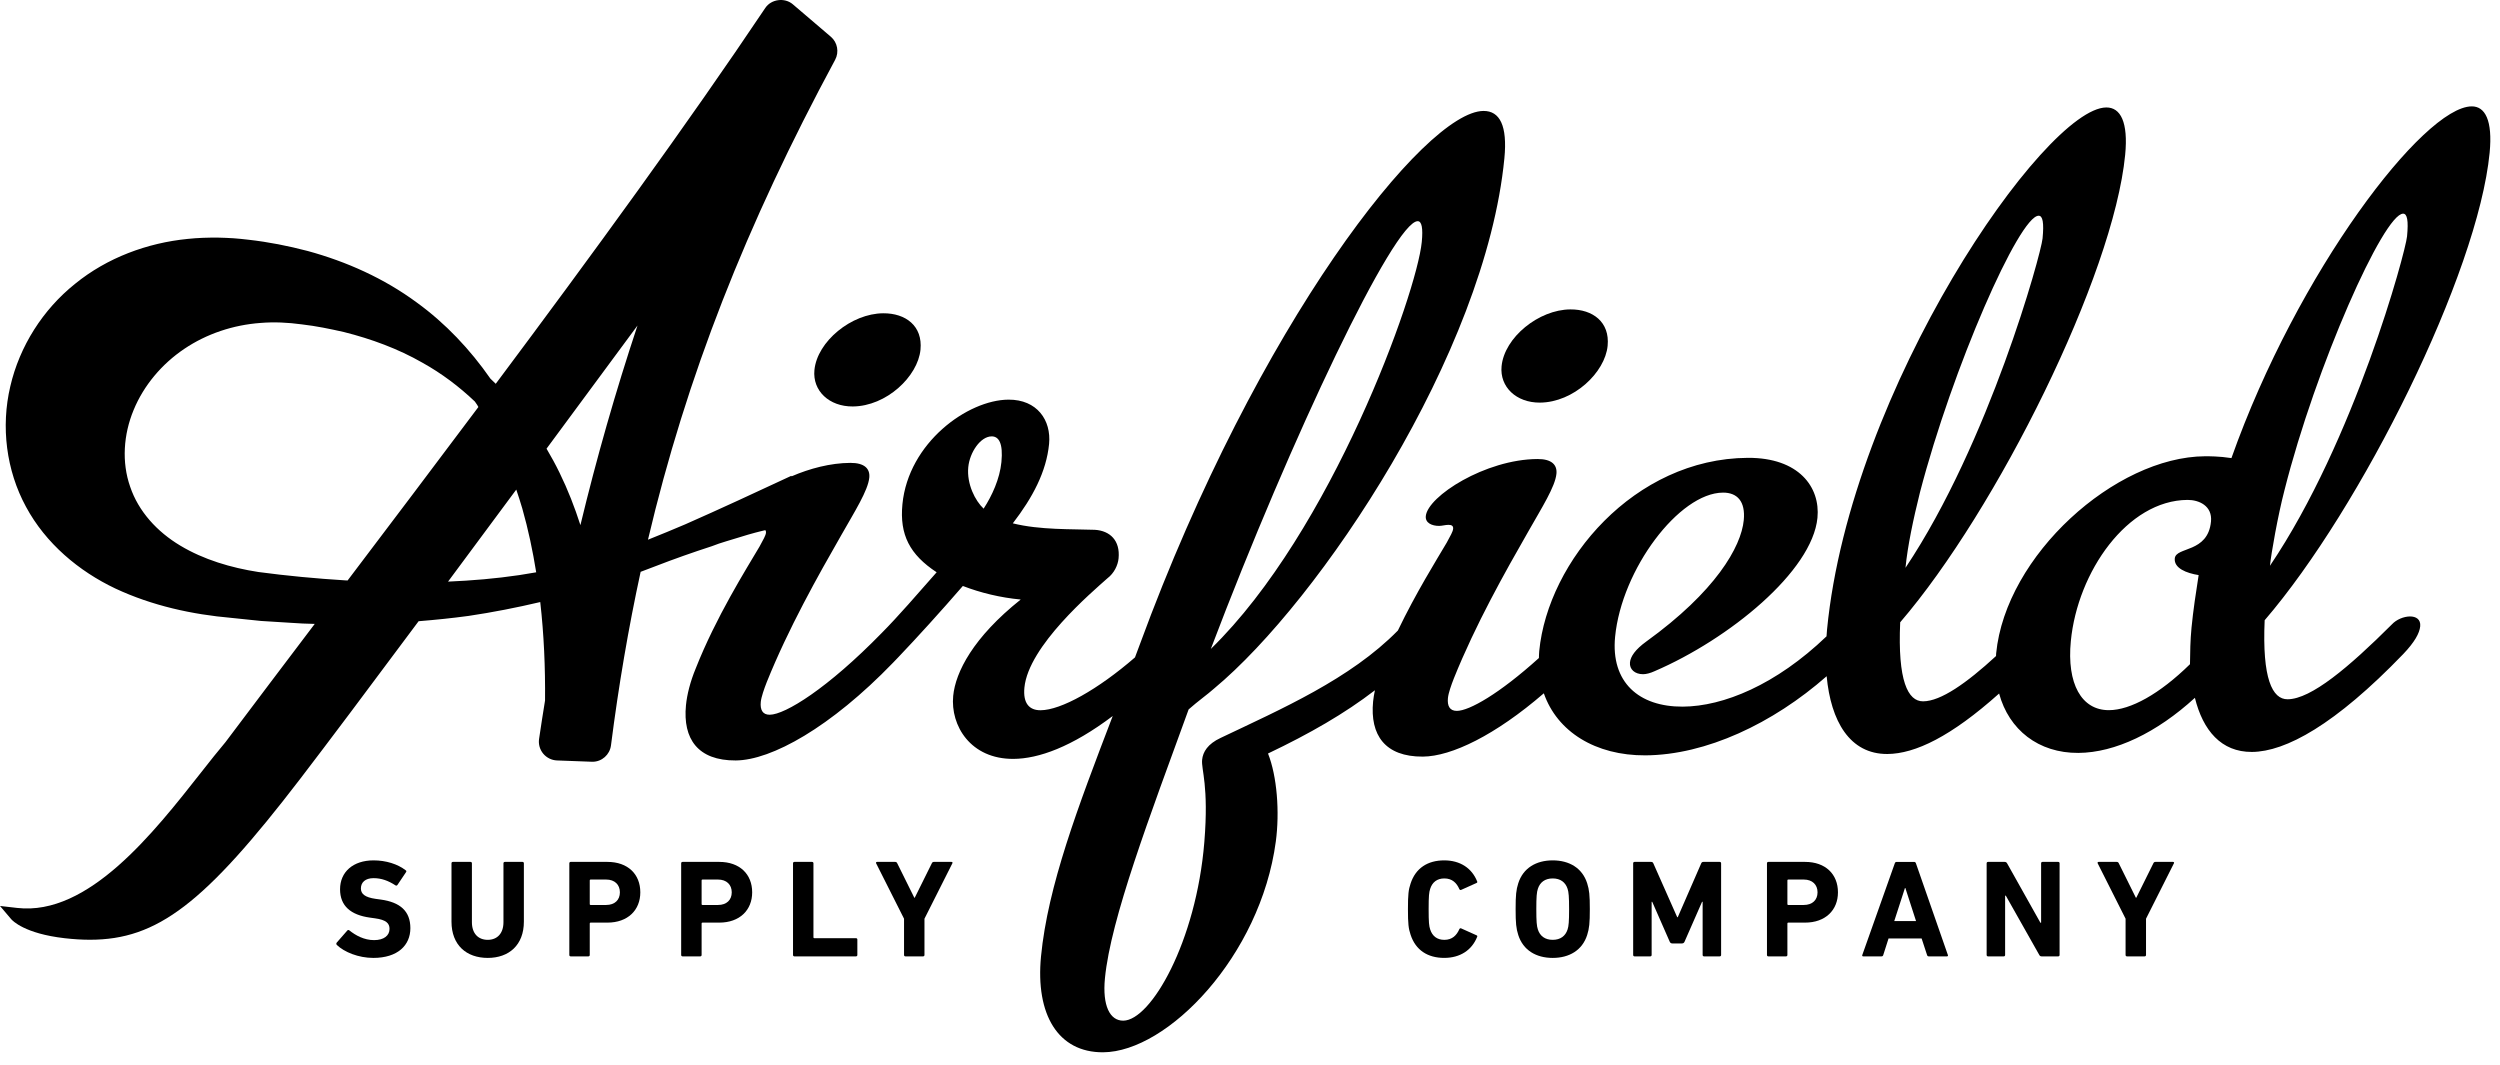 <?xml version="1.0" encoding="UTF-8"?>
<svg width="169px" height="72px" viewBox="0 0 169 72" version="1.1" xmlns="http://www.w3.org/2000/svg" xmlns:xlink="http://www.w3.org/1999/xlink">
    <title>logo_black</title>
    <g id="logo_black" stroke="none" stroke-width="1" fill="none" fill-rule="evenodd">
        <g id="Group" fill="#000000">
            <path d="M55.055,25.016 C54.918,26.423 56.057,27.486 57.644,27.477 C59.922,27.465 62.049,25.446 62.225,23.638 C62.381,22.032 61.222,21.168 59.705,21.178 C57.565,21.189 55.243,23.076 55.055,25.016" id="Fill-119"></path>
            <path d="M104.096,27.217 C106.372,27.204 108.5,25.185 108.676,23.376 C108.832,21.771 107.674,20.907 106.156,20.916 C104.016,20.928 101.695,22.815 101.507,24.755 C101.37,26.162 102.508,27.226 104.096,27.217" id="Fill-121"></path>
            <path d="M147.015,37.748 C146.95,38.416 147.814,38.747 148.628,38.876 C148.449,40.013 148.257,41.286 148.147,42.424 C148.062,43.295 148.052,44.097 148.043,44.9 C145.985,46.919 144.018,48.001 142.569,48.007 C140.706,48.017 139.708,46.218 139.988,43.339 C140.443,38.654 143.81,33.817 147.88,33.794 C148.64,33.79 149.567,34.186 149.463,35.257 C149.255,37.399 147.092,36.944 147.015,37.748 L147.015,37.748 Z M95.835,14.952 C96.111,14.951 96.203,15.419 96.112,16.357 C95.774,19.837 90.004,35.926 81.852,43.867 C87.322,29.452 94.247,14.961 95.835,14.952 L95.835,14.952 Z M67.696,31.234 C67.585,32.372 67.061,33.512 66.493,34.385 C65.924,33.855 65.345,32.721 65.455,31.583 C65.552,30.579 66.278,29.503 67.036,29.499 C67.52,29.497 67.819,29.962 67.696,31.234 L67.696,31.234 Z M34.9,33.096 C35.041,33.522 35.185,33.947 35.308,34.379 C35.711,35.792 36.013,37.233 36.247,38.688 C35.864,38.754 35.481,38.819 35.097,38.878 C33.507,39.114 31.901,39.248 30.288,39.317 C31.76,37.334 33.307,35.247 34.9,33.096 L34.9,33.096 Z M37.829,31.965 C37.56,31.408 37.261,30.865 36.946,30.33 C38.971,27.592 41.041,24.788 43.095,22.005 C41.608,26.479 40.325,30.981 39.236,35.499 C38.849,34.294 38.39,33.109 37.829,31.965 L37.829,31.965 Z M32.1,27.143 C32.15,27.221 32.209,27.293 32.258,27.372 C32.287,27.418 32.31,27.468 32.339,27.514 C29.362,31.489 26.382,35.43 23.498,39.24 C23.449,39.237 23.4,39.237 23.351,39.234 C21.391,39.112 19.397,38.927 17.47,38.668 C15.614,38.381 13.756,37.827 12.19,36.885 C10.622,35.95 9.36,34.57 8.799,32.904 C8.217,31.248 8.345,29.372 9.034,27.713 C9.72,26.048 10.946,24.601 12.456,23.584 C13.969,22.563 15.764,21.966 17.608,21.831 C18.532,21.754 19.461,21.8 20.397,21.927 C21.413,22.045 22.283,22.229 23.242,22.444 C25.101,22.911 26.91,23.575 28.559,24.52 C29.849,25.238 31.033,26.128 32.1,27.143 L32.1,27.143 Z M129.787,33.294 C131.987,24.852 136.501,14.589 137.812,14.583 C138.088,14.581 138.181,15.049 138.077,16.121 C137.973,17.191 134.461,29.923 128.811,38.384 C128.954,36.912 129.337,35.102 129.787,33.294 L129.787,33.294 Z M154.426,33.156 C156.557,24.713 161.14,14.45 162.451,14.444 C162.727,14.442 162.82,14.91 162.716,15.982 C162.612,17.052 159.168,29.783 153.449,38.246 C153.526,37.444 153.989,34.83 154.426,33.156 L154.426,33.156 Z M168.299,10.329 C168.513,8.121 167.984,7.185 167.088,7.191 C163.842,7.21 155.31,18.364 150.845,30.967 C150.03,30.838 149.271,30.843 149.065,30.843 C142.992,30.878 135.584,37.544 134.94,44.17 C134.935,44.231 134.935,44.289 134.931,44.349 C132.937,46.184 131.196,47.403 130.003,47.41 C128.968,47.416 128.277,46.014 128.453,42.067 C134.984,34.469 142.868,18.636 143.661,10.468 C143.876,8.259 143.352,7.257 142.385,7.264 C138.245,7.287 125.093,26.229 123.507,42.563 C123.493,42.715 123.484,42.865 123.473,43.016 C120.052,46.297 116.496,47.753 113.758,47.769 C110.79,47.785 108.882,46.123 109.181,43.044 C109.623,38.492 113.506,33.317 116.473,33.301 C117.439,33.296 118.002,33.895 117.878,35.166 C117.703,36.975 115.962,39.996 111.288,43.368 C110.546,43.906 110.225,44.377 110.186,44.778 C110.14,45.248 110.521,45.579 111.074,45.576 C111.281,45.575 111.562,45.506 111.853,45.371 C116.891,43.202 122.509,38.62 122.86,35.005 C123.061,32.93 121.601,30.93 118.15,30.95 C110.489,30.994 104.644,37.919 104.052,44.01 C104.037,44.171 104.036,44.325 104.03,44.482 C101.347,46.905 99.321,48.051 98.485,48.056 C98.002,48.057 97.828,47.725 97.88,47.189 C97.912,46.855 98.101,46.319 98.285,45.849 C99.74,42.227 101.742,38.67 103.319,35.918 C104.234,34.306 105.131,32.898 105.215,32.027 C105.274,31.426 104.898,31.025 103.932,31.03 C100.413,31.049 96.514,33.549 96.384,34.887 C96.339,35.355 96.803,35.552 97.285,35.551 C97.492,35.549 97.705,35.481 97.913,35.48 C98.12,35.478 98.252,35.544 98.232,35.746 C98.213,35.946 98.049,36.215 97.797,36.685 C97.094,37.878 95.719,40.078 94.497,42.623 C91.28,45.9 86.618,47.928 82.51,49.885 C81.644,50.29 81.315,50.829 81.263,51.364 C81.198,52.034 81.723,53.095 81.414,56.915 C80.866,63.666 77.797,68.986 75.933,68.997 C75.035,69.002 74.512,68.002 74.694,66.128 C75.084,62.111 77.718,55.197 80.351,47.957 C80.956,47.418 81.624,46.946 82.076,46.543 C89.205,40.615 100.415,23.893 101.696,10.704 C101.911,8.495 101.387,7.493 100.283,7.5 C96.349,7.522 85.027,21.838 77.054,43.56 C76.944,43.856 76.834,44.147 76.725,44.44 C74.214,46.616 71.725,48.005 70.344,48.013 C69.584,48.017 69.146,47.55 69.25,46.48 C69.523,43.668 73.808,40.032 74.865,39.09 C75.311,38.752 75.571,38.215 75.616,37.746 C75.733,36.541 75.039,35.878 74.011,35.815 C72.498,35.758 70.284,35.836 68.466,35.377 C69.809,33.633 70.736,31.886 70.918,30.012 C71.074,28.406 70.107,27.005 68.174,27.016 C65.414,27.031 61.408,29.931 61.004,34.082 C60.803,36.157 61.502,37.491 63.317,38.686 C62.077,40.097 60.681,41.707 59.611,42.783 C59.61,42.785 59.609,42.785 59.607,42.787 C55.93,46.555 53.069,48.311 52.034,48.316 C51.552,48.319 51.377,47.985 51.429,47.449 C51.462,47.115 51.651,46.579 51.834,46.109 C53.29,42.489 55.291,38.931 56.868,36.18 C57.783,34.568 58.679,33.159 58.764,32.288 C58.822,31.687 58.447,31.286 57.481,31.291 C56.135,31.299 54.736,31.67 53.512,32.199 L53.492,32.166 C51.092,33.284 48.716,34.39 46.326,35.443 C45.489,35.801 44.648,36.147 43.803,36.484 C46.402,25.469 50.428,15.224 56.455,4.043 C56.735,3.523 56.615,2.869 56.169,2.488 L55.107,1.581 L53.592,0.288 C53.041,-0.182 52.134,-0.061 51.734,0.537 C46.497,8.353 40.052,17.19 33.512,25.945 C33.391,25.828 33.274,25.71 33.151,25.595 C31.784,23.63 30.119,21.86 28.175,20.45 C25.963,18.818 23.419,17.68 20.797,16.966 C19.481,16.621 18.145,16.357 16.799,16.206 C16.432,16.153 16.13,16.142 15.792,16.107 C15.451,16.088 15.095,16.068 14.751,16.063 C14.065,16.057 13.376,16.076 12.691,16.15 C9.953,16.419 7.238,17.424 5.075,19.186 C2.901,20.924 1.323,23.403 0.695,26.123 C0.055,28.839 0.418,31.796 1.757,34.259 C3.09,36.736 5.326,38.611 7.797,39.783 C10.283,40.947 12.995,41.54 15.662,41.771 L17.636,41.976 L19.644,42.101 C20.189,42.145 20.732,42.164 21.276,42.176 C19.195,44.925 17.167,47.607 15.243,50.168 C14.746,50.754 14.195,51.454 13.595,52.216 C10.397,56.28 5.981,61.932 1.159,61.376 L0,61.243 L0.755,62.133 C0.84,62.233 1.658,63.113 4.377,63.424 C4.988,63.493 5.543,63.527 6.076,63.527 L6.076,63.527 C10.637,63.527 13.827,61.087 20.294,52.65 C22.13,50.255 24.951,46.493 28.298,41.994 C29.426,41.903 30.551,41.789 31.674,41.636 C33.302,41.394 34.918,41.076 36.521,40.699 C36.771,42.9 36.865,45.127 36.845,47.354 C36.704,48.221 36.567,49.088 36.441,49.956 C36.39,50.311 36.492,50.672 36.723,50.949 C36.953,51.225 37.291,51.392 37.65,51.406 L40.009,51.494 L40.055,51.495 C40.684,51.495 41.22,51.02 41.302,50.39 C41.821,46.33 42.485,42.442 43.307,38.654 L43.364,38.634 C44.616,38.147 45.874,37.677 47.155,37.243 L48.121,36.923 C48.437,36.806 48.753,36.685 49.084,36.594 C49.744,36.407 50.388,36.181 51.06,36.006 C51.28,35.943 51.512,35.896 51.736,35.837 C51.768,35.878 51.788,35.93 51.781,36.007 C51.761,36.208 51.598,36.476 51.345,36.946 C50.435,38.491 48.399,41.713 47.026,45.199 C46.665,46.072 46.443,46.943 46.371,47.678 C46.15,49.955 47.18,51.42 49.734,51.407 C52.149,51.393 56.156,49.165 60.374,44.795 C60.375,44.793 60.377,44.792 60.379,44.79 C60.39,44.778 60.403,44.765 60.415,44.752 C60.531,44.639 60.635,44.53 60.732,44.422 C61.993,43.102 63.599,41.331 65.088,39.612 C66.286,40.074 67.634,40.401 69,40.528 C65.786,43.087 64.592,45.435 64.436,47.042 C64.241,49.051 65.608,51.317 68.507,51.301 C70.211,51.292 72.448,50.491 75.22,48.402 C72.855,54.582 70.835,59.89 70.373,64.648 C69.99,68.598 71.535,71.152 74.571,71.135 C78.92,71.109 85.207,64.637 86.245,56.888 C86.513,54.888 86.328,52.473 85.718,50.937 C88.526,49.6 90.915,48.227 92.944,46.662 C92.89,46.925 92.845,47.18 92.822,47.418 C92.601,49.696 93.631,51.161 96.184,51.147 C98.123,51.135 101.088,49.694 104.363,46.867 C105.264,49.465 107.855,51.08 111.231,51.062 C115.328,51.038 119.842,48.91 123.482,45.712 C123.765,48.741 125.036,50.984 127.588,50.97 C129.463,50.959 131.893,49.786 135.14,46.882 C135.805,49.338 137.801,50.912 140.496,50.897 C142.98,50.883 145.801,49.529 148.375,47.173 C148.92,49.379 150.157,50.842 152.227,50.831 C154.505,50.819 157.855,48.993 162.456,44.217 C163.226,43.41 163.56,42.807 163.606,42.337 C163.651,41.869 163.325,41.67 162.911,41.672 C162.496,41.676 161.995,41.878 161.686,42.214 C158.785,45.108 156.229,47.262 154.642,47.271 C153.607,47.278 152.917,45.875 153.091,41.928 C159.624,34.331 167.506,18.497 168.299,10.329 L168.299,10.329 Z" id="Fill-125"></path>
            <path d="M22.772,63.881 C22.735,63.844 22.716,63.778 22.762,63.721 L23.477,62.904 C23.514,62.857 23.571,62.857 23.617,62.895 C24.04,63.233 24.613,63.552 25.289,63.552 C25.956,63.552 26.332,63.242 26.332,62.791 C26.332,62.416 26.106,62.181 25.345,62.078 L25.007,62.031 C23.711,61.852 22.988,61.242 22.988,60.115 C22.988,58.941 23.871,58.161 25.252,58.161 C26.097,58.161 26.886,58.414 27.421,58.828 C27.477,58.865 27.487,58.903 27.44,58.968 L26.867,59.823 C26.83,59.87 26.783,59.88 26.736,59.852 C26.247,59.532 25.778,59.363 25.252,59.363 C24.688,59.363 24.397,59.654 24.397,60.058 C24.397,60.424 24.66,60.659 25.393,60.763 L25.731,60.809 C27.046,60.988 27.741,61.589 27.741,62.744 C27.741,63.9 26.886,64.755 25.233,64.755 C24.237,64.755 23.27,64.36 22.772,63.881" id="Fill-127"></path>
            <path d="M30.521,62.303 L30.521,58.358 C30.521,58.302 30.559,58.264 30.615,58.264 L31.808,58.264 C31.864,58.264 31.901,58.302 31.901,58.358 L31.901,62.341 C31.901,63.101 32.324,63.533 32.972,63.533 C33.611,63.533 34.034,63.101 34.034,62.341 L34.034,58.358 C34.034,58.302 34.072,58.264 34.127,58.264 L35.321,58.264 C35.376,58.264 35.414,58.302 35.414,58.358 L35.414,62.303 C35.414,63.891 34.4,64.755 32.972,64.755 C31.535,64.755 30.521,63.891 30.521,62.303" id="Fill-129"></path>
            <path d="M41.905,60.321 C41.905,59.805 41.557,59.457 40.975,59.457 L39.923,59.457 C39.886,59.457 39.867,59.476 39.867,59.514 L39.867,61.12 C39.867,61.157 39.886,61.176 39.923,61.176 L40.975,61.176 C41.557,61.176 41.905,60.838 41.905,60.321 L41.905,60.321 Z M38.58,64.651 C38.523,64.651 38.486,64.614 38.486,64.557 L38.486,58.358 C38.486,58.302 38.523,58.264 38.58,58.264 L41.06,58.264 C42.449,58.264 43.285,59.1 43.285,60.321 C43.285,61.524 42.44,62.369 41.06,62.369 L39.923,62.369 C39.886,62.369 39.867,62.388 39.867,62.425 L39.867,64.557 C39.867,64.614 39.829,64.651 39.773,64.651 L38.58,64.651 Z" id="Fill-131"></path>
            <path d="M49.466,60.321 C49.466,59.805 49.118,59.457 48.537,59.457 L47.484,59.457 C47.447,59.457 47.429,59.476 47.429,59.514 L47.429,61.12 C47.429,61.157 47.447,61.176 47.484,61.176 L48.537,61.176 C49.118,61.176 49.466,60.838 49.466,60.321 L49.466,60.321 Z M46.142,64.651 C46.085,64.651 46.047,64.614 46.047,64.557 L46.047,58.358 C46.047,58.302 46.085,58.264 46.142,58.264 L48.621,58.264 C50.011,58.264 50.847,59.1 50.847,60.321 C50.847,61.524 50.002,62.369 48.621,62.369 L47.484,62.369 C47.447,62.369 47.429,62.388 47.429,62.425 L47.429,64.557 C47.429,64.614 47.391,64.651 47.334,64.651 L46.142,64.651 Z" id="Fill-133"></path>
            <path d="M53.608,58.358 C53.608,58.302 53.646,58.264 53.703,58.264 L54.895,58.264 C54.951,58.264 54.989,58.302 54.989,58.358 L54.989,63.364 C54.989,63.402 55.007,63.421 55.045,63.421 L57.863,63.421 C57.919,63.421 57.957,63.458 57.957,63.514 L57.957,64.557 C57.957,64.614 57.919,64.651 57.863,64.651 L53.703,64.651 C53.646,64.651 53.608,64.614 53.608,64.557 L53.608,58.358 Z" id="Fill-135"></path>
            <path d="M61.207,64.651 C61.151,64.651 61.113,64.614 61.113,64.557 L61.113,62.105 L59.225,58.358 C59.206,58.311 59.225,58.264 59.291,58.264 L60.512,58.264 C60.578,58.264 60.624,58.292 60.653,58.358 L61.808,60.687 L61.836,60.687 L62.991,58.358 C63.02,58.292 63.067,58.264 63.132,58.264 L64.315,58.264 C64.381,58.264 64.41,58.311 64.381,58.358 L62.494,62.105 L62.494,64.557 C62.494,64.614 62.456,64.651 62.4,64.651 L61.207,64.651 Z" id="Fill-137"></path>
            <path d="M95.177,61.458 C95.177,60.471 95.214,60.143 95.355,59.73 C95.693,58.687 96.51,58.161 97.628,58.161 C98.708,58.161 99.497,58.687 99.854,59.579 C99.882,59.626 99.863,59.673 99.807,59.692 L98.783,60.152 C98.727,60.18 98.68,60.162 98.652,60.105 C98.473,59.692 98.173,59.382 97.637,59.382 C97.139,59.382 96.82,59.645 96.68,60.086 C96.604,60.321 96.576,60.547 96.576,61.458 C96.576,62.369 96.604,62.594 96.68,62.829 C96.82,63.27 97.139,63.534 97.637,63.534 C98.173,63.534 98.473,63.223 98.652,62.81 C98.68,62.754 98.727,62.735 98.783,62.763 L99.807,63.223 C99.863,63.242 99.882,63.289 99.854,63.336 C99.497,64.228 98.708,64.754 97.628,64.754 C96.51,64.754 95.693,64.228 95.355,63.186 C95.214,62.773 95.177,62.444 95.177,61.458" id="Fill-139"></path>
            <path d="M105.969,62.829 C106.043,62.604 106.071,62.294 106.071,61.457 C106.071,60.622 106.043,60.312 105.969,60.086 C105.828,59.645 105.489,59.382 104.963,59.382 C104.438,59.382 104.099,59.645 103.959,60.086 C103.883,60.312 103.855,60.622 103.855,61.457 C103.855,62.294 103.883,62.604 103.959,62.829 C104.099,63.27 104.438,63.533 104.963,63.533 C105.489,63.533 105.828,63.27 105.969,62.829 M102.634,63.205 C102.493,62.763 102.456,62.406 102.456,61.457 C102.456,60.509 102.493,60.152 102.634,59.711 C102.963,58.678 103.845,58.161 104.963,58.161 C106.081,58.161 106.964,58.678 107.293,59.711 C107.434,60.152 107.472,60.509 107.472,61.457 C107.472,62.406 107.434,62.763 107.293,63.205 C106.964,64.238 106.081,64.755 104.963,64.755 C103.845,64.755 102.963,64.238 102.634,63.205" id="Fill-141"></path>
            <path d="M110.402,58.358 C110.402,58.302 110.439,58.264 110.496,58.264 L111.613,58.264 C111.689,58.264 111.735,58.292 111.764,58.358 L113.379,62.002 L113.417,62.002 L115.004,58.358 C115.032,58.292 115.079,58.264 115.154,58.264 L116.254,58.264 C116.309,58.264 116.347,58.302 116.347,58.358 L116.347,64.557 C116.347,64.614 116.309,64.651 116.254,64.651 L115.192,64.651 C115.136,64.651 115.098,64.614 115.098,64.557 L115.098,60.96 L115.06,60.96 L113.877,63.656 C113.84,63.74 113.783,63.777 113.698,63.777 L113.05,63.777 C112.966,63.777 112.909,63.74 112.872,63.656 L111.689,60.96 L111.651,60.96 L111.651,64.557 C111.651,64.614 111.613,64.651 111.557,64.651 L110.496,64.651 C110.439,64.651 110.402,64.614 110.402,64.557 L110.402,58.358 Z" id="Fill-143"></path>
            <path d="M122.866,60.321 C122.866,59.805 122.518,59.457 121.936,59.457 L120.884,59.457 C120.847,59.457 120.828,59.476 120.828,59.514 L120.828,61.12 C120.828,61.157 120.847,61.176 120.884,61.176 L121.936,61.176 C122.518,61.176 122.866,60.838 122.866,60.321 L122.866,60.321 Z M119.541,64.651 C119.484,64.651 119.447,64.614 119.447,64.557 L119.447,58.358 C119.447,58.302 119.484,58.264 119.541,58.264 L122.021,58.264 C123.41,58.264 124.246,59.1 124.246,60.321 C124.246,61.524 123.401,62.369 122.021,62.369 L120.884,62.369 C120.847,62.369 120.828,62.388 120.828,62.425 L120.828,64.557 C120.828,64.614 120.79,64.651 120.734,64.651 L119.541,64.651 Z" id="Fill-145"></path>
            <path d="M129.525,62.266 L128.802,60.03 L128.774,60.03 L128.051,62.266 L129.525,62.266 Z M128.089,58.358 C128.107,58.302 128.145,58.265 128.211,58.265 L129.394,58.265 C129.46,58.265 129.497,58.302 129.516,58.358 L131.676,64.557 C131.695,64.614 131.676,64.651 131.611,64.651 L130.389,64.651 C130.324,64.651 130.286,64.623 130.268,64.557 L129.901,63.439 L127.666,63.439 L127.309,64.557 C127.29,64.623 127.253,64.651 127.187,64.651 L125.956,64.651 C125.891,64.651 125.872,64.614 125.891,64.557 L128.089,58.358 Z" id="Fill-147"></path>
            <path d="M134.297,58.358 C134.297,58.302 134.335,58.264 134.392,58.264 L135.518,58.264 C135.584,58.264 135.64,58.292 135.678,58.358 L137.932,62.378 L137.979,62.378 L137.979,58.358 C137.979,58.302 138.017,58.264 138.073,58.264 L139.134,58.264 C139.191,58.264 139.228,58.302 139.228,58.358 L139.228,64.557 C139.228,64.614 139.191,64.651 139.134,64.651 L138.017,64.651 C137.941,64.651 137.894,64.623 137.857,64.557 L135.593,60.547 L135.546,60.547 L135.546,64.557 C135.546,64.614 135.509,64.651 135.453,64.651 L134.392,64.651 C134.335,64.651 134.297,64.614 134.297,64.557 L134.297,58.358 Z" id="Fill-149"></path>
            <path d="M143.784,64.651 C143.727,64.651 143.689,64.614 143.689,64.557 L143.689,62.105 L141.802,58.358 C141.783,58.311 141.802,58.264 141.867,58.264 L143.089,58.264 C143.154,58.264 143.201,58.292 143.23,58.358 L144.385,60.687 L144.413,60.687 L145.568,58.358 C145.596,58.292 145.644,58.264 145.709,58.264 L146.892,58.264 C146.958,58.264 146.986,58.311 146.958,58.358 L145.071,62.105 L145.071,64.557 C145.071,64.614 145.033,64.651 144.976,64.651 L143.784,64.651 Z" id="Fill-151"></path>
        </g>
    </g>
</svg>